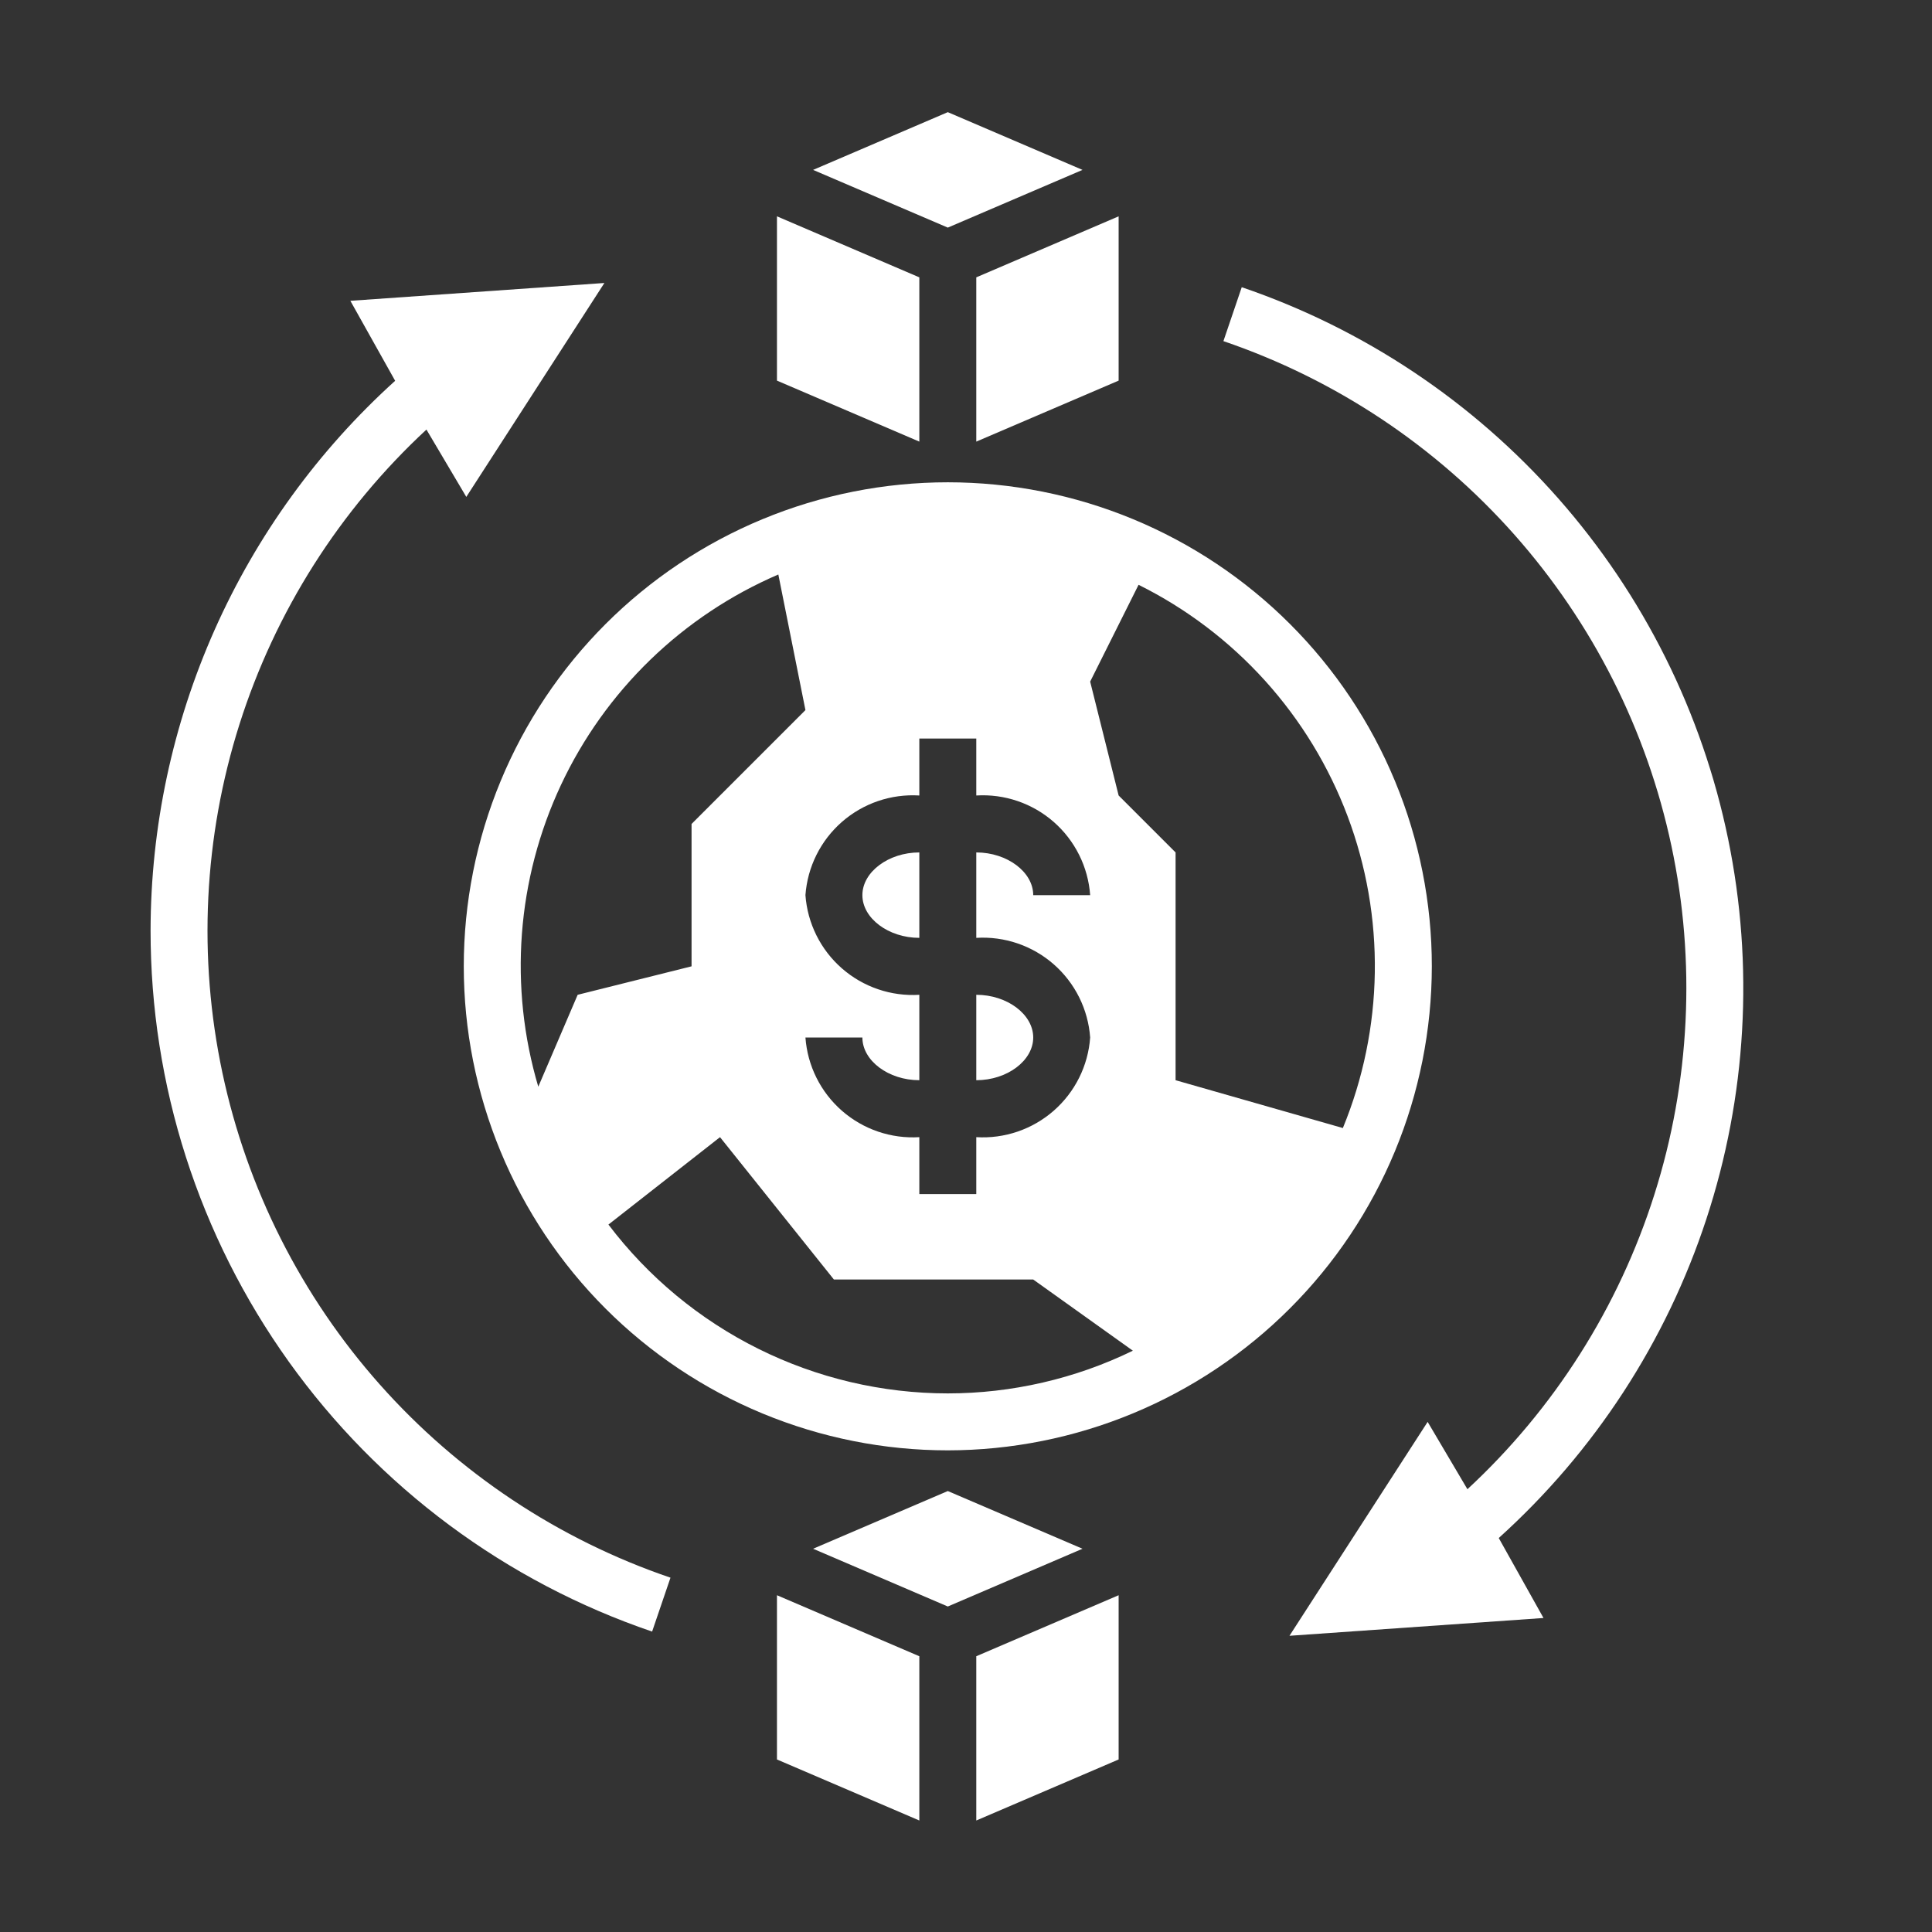 <?xml version="1.0" encoding="UTF-8"?> <svg xmlns="http://www.w3.org/2000/svg" xmlns:xlink="http://www.w3.org/1999/xlink" width="1080" zoomAndPan="magnify" viewBox="0 0 810 810" height="1080" preserveAspectRatio="xMidYMid meet"><rect x="0" y="0" width="810" height="810" fill="#333333" stroke="none"/> <defs> <clipPath id="bd924a8a8c"> <path d="M 63.129 118 L 282 118 L 282 685 L 63.129 685 Z M 63.129 118 " clip-rule="nonzero"></path> </clipPath> </defs> <path fill="#ffffff" d="M 325.746 159.578 L 385.434 185.148 L 385.434 116.281 L 325.746 90.699 Z M 325.746 159.578 " fill-opacity="1" fill-rule="nonzero"></path> <path fill="#ffffff" d="M 453.844 71.23 L 397.371 47.023 L 340.895 71.23 L 397.371 95.426 Z M 453.844 71.23 " fill-opacity="1" fill-rule="nonzero"></path> <path fill="#ffffff" d="M 409.309 185.148 L 468.992 159.578 L 468.992 90.699 L 409.309 116.281 Z M 409.309 185.148 " fill-opacity="1" fill-rule="nonzero"></path> <path fill="#ffffff" d="M 520.609 120.41 L 512.922 143.02 C 518.762 145.012 524.527 147.184 530.227 149.547 C 535.922 151.91 541.539 154.453 547.07 157.176 C 552.605 159.902 558.043 162.801 563.391 165.875 C 568.734 168.953 573.977 172.195 579.113 175.609 C 584.25 179.023 589.27 182.602 594.176 186.34 C 599.082 190.078 603.859 193.973 608.516 198.02 C 613.168 202.066 617.688 206.258 622.07 210.598 C 626.453 214.938 630.691 219.414 634.785 224.023 C 638.879 228.637 642.82 233.379 646.609 238.246 C 650.398 243.113 654.023 248.098 657.488 253.199 C 660.957 258.301 664.254 263.508 667.383 268.82 C 670.512 274.137 673.469 279.547 676.25 285.051 C 679.027 290.555 681.629 296.145 684.047 301.82 C 686.469 307.492 688.703 313.238 690.75 319.055 C 692.797 324.871 694.656 330.75 696.324 336.688 C 697.992 342.625 699.469 348.609 700.75 354.641 C 702.035 360.676 703.121 366.742 704.012 372.848 C 704.902 378.949 705.594 385.074 706.086 391.223 C 706.582 397.371 706.879 403.527 706.977 409.691 C 707.074 415.859 706.969 422.023 706.668 428.184 C 706.367 434.344 705.867 440.488 705.172 446.617 C 704.473 452.742 703.578 458.844 702.488 464.914 C 701.395 470.984 700.109 477.012 698.629 483 C 697.148 488.984 695.473 494.918 693.609 500.797 C 691.746 506.676 689.695 512.488 687.453 518.234 C 685.215 523.984 682.793 529.652 680.188 535.242 C 677.582 540.832 674.797 546.332 671.836 551.742 C 668.875 557.152 665.742 562.461 662.438 567.668 C 659.137 572.875 655.668 577.973 652.035 582.957 C 648.402 587.941 644.609 592.801 640.664 597.543 C 636.719 602.281 632.621 606.887 628.375 611.363 C 624.133 615.836 619.746 620.172 615.223 624.363 L 598.547 596.129 L 540.617 685.812 L 647.121 678.352 L 628.355 644.82 C 633.348 640.316 638.191 635.652 642.883 630.836 C 647.578 626.016 652.105 621.047 656.477 615.934 C 660.844 610.82 665.043 605.566 669.07 600.18 C 673.098 594.793 676.945 589.281 680.617 583.645 C 684.285 578.008 687.77 572.258 691.062 566.395 C 694.359 560.531 697.461 554.566 700.371 548.5 C 703.277 542.434 705.984 536.281 708.492 530.039 C 711.004 523.797 713.305 517.484 715.402 511.09 C 717.5 504.699 719.387 498.25 721.066 491.734 C 722.746 485.223 724.211 478.66 725.461 472.051 C 726.715 465.441 727.75 458.801 728.57 452.125 C 729.391 445.445 729.992 438.75 730.375 432.035 C 730.762 425.32 730.93 418.602 730.875 411.875 C 730.824 405.148 730.555 398.43 730.066 391.723 C 729.578 385.012 728.871 378.328 727.949 371.664 C 727.023 365.004 725.887 358.375 724.531 351.789 C 723.18 345.199 721.613 338.66 719.836 332.176 C 718.055 325.688 716.066 319.266 713.871 312.906 C 711.676 306.551 709.277 300.27 706.672 294.066 C 704.066 287.867 701.266 281.754 698.262 275.734 C 695.262 269.715 692.066 263.801 688.684 257.988 C 685.297 252.176 681.727 246.48 677.969 240.898 C 674.215 235.32 670.281 229.867 666.168 224.543 C 662.059 219.219 657.781 214.035 653.332 208.988 C 648.887 203.941 644.277 199.047 639.512 194.297 C 634.746 189.551 629.832 184.965 624.77 180.539 C 619.703 176.109 614.504 171.852 609.16 167.762 C 603.82 163.672 598.355 159.762 592.758 156.027 C 587.164 152.293 581.453 148.746 575.629 145.383 C 569.805 142.02 563.875 138.852 557.844 135.871 C 551.812 132.895 545.691 130.117 539.477 127.539 C 533.266 124.957 526.977 122.582 520.609 120.41 Z M 520.609 120.41 " fill-opacity="1" fill-rule="nonzero"></path> <g clip-path="url(#bd924a8a8c)"> <path fill="#ffffff" d="M 63.129 390.18 C 63.129 394.199 63.203 398.215 63.359 402.23 C 63.512 406.246 63.742 410.254 64.055 414.262 C 64.363 418.27 64.75 422.266 65.215 426.258 C 65.68 430.25 66.223 434.23 66.844 438.199 C 67.465 442.172 68.16 446.129 68.934 450.07 C 69.707 454.016 70.559 457.941 71.484 461.852 C 72.41 465.762 73.414 469.652 74.488 473.523 C 75.566 477.395 76.719 481.242 77.945 485.07 C 79.172 488.895 80.473 492.695 81.848 496.473 C 83.223 500.25 84.672 503.996 86.191 507.715 C 87.711 511.434 89.305 515.125 90.965 518.781 C 92.629 522.441 94.363 526.062 96.168 529.656 C 97.973 533.246 99.848 536.801 101.789 540.316 C 103.73 543.836 105.742 547.312 107.82 550.754 C 109.895 554.191 112.039 557.59 114.25 560.945 C 116.461 564.301 118.734 567.613 121.07 570.883 C 123.41 574.148 125.812 577.371 128.273 580.547 C 130.738 583.723 133.262 586.848 135.848 589.922 C 138.43 593 141.074 596.023 143.777 599 C 146.48 601.973 149.238 604.895 152.055 607.758 C 154.871 610.625 157.742 613.438 160.668 616.191 C 163.594 618.945 166.57 621.645 169.598 624.285 C 172.629 626.922 175.711 629.504 178.84 632.023 C 181.969 634.543 185.148 637 188.371 639.398 C 191.598 641.793 194.871 644.125 198.188 646.395 C 201.504 648.664 204.859 650.867 208.262 653.008 C 211.664 655.145 215.105 657.219 218.59 659.223 C 222.07 661.227 225.594 663.164 229.148 665.031 C 232.707 666.898 236.301 668.699 239.926 670.426 C 243.555 672.156 247.215 673.812 250.906 675.398 C 254.598 676.984 258.32 678.5 262.07 679.941 C 265.82 681.383 269.598 682.754 273.402 684.047 L 281.102 661.449 C 275.266 659.461 269.496 657.285 263.797 654.926 C 258.102 652.562 252.484 650.02 246.949 647.297 C 241.418 644.57 235.977 641.672 230.629 638.598 C 225.285 635.52 220.043 632.277 214.906 628.863 C 209.77 625.449 204.75 621.871 199.844 618.133 C 194.938 614.395 190.156 610.504 185.504 606.457 C 180.848 602.41 176.328 598.215 171.945 593.875 C 167.562 589.539 163.324 585.062 159.227 580.449 C 155.133 575.836 151.191 571.098 147.402 566.23 C 143.617 561.363 139.988 556.379 136.523 551.277 C 133.055 546.176 129.758 540.965 126.629 535.652 C 123.496 530.336 120.543 524.926 117.762 519.422 C 114.98 513.918 112.379 508.328 109.961 502.652 C 107.543 496.98 105.309 491.234 103.258 485.418 C 101.211 479.598 99.352 473.723 97.684 467.785 C 96.012 461.848 94.539 455.859 93.254 449.828 C 91.973 443.793 90.887 437.727 89.996 431.625 C 89.105 425.52 88.414 419.395 87.918 413.246 C 87.422 407.098 87.129 400.941 87.031 394.773 C 86.934 388.605 87.035 382.441 87.336 376.281 C 87.637 370.121 88.137 363.977 88.836 357.852 C 89.531 351.723 90.426 345.621 91.52 339.551 C 92.609 333.48 93.898 327.453 95.379 321.465 C 96.859 315.477 98.531 309.543 100.398 303.664 C 102.262 297.785 104.312 291.973 106.555 286.227 C 108.793 280.48 111.215 274.812 113.82 269.223 C 116.426 263.629 119.211 258.129 122.172 252.719 C 125.133 247.309 128.266 242 131.57 236.793 C 134.875 231.582 138.344 226.488 141.977 221.504 C 145.609 216.52 149.398 211.656 153.348 206.918 C 157.293 202.18 161.391 197.57 165.633 193.098 C 169.879 188.621 174.266 184.289 178.789 180.098 L 195.5 208.328 L 253.395 118.645 L 146.891 126.117 L 165.668 159.648 C 161.652 163.277 157.734 167.012 153.914 170.844 C 150.09 174.68 146.371 178.609 142.758 182.637 C 139.141 186.668 135.629 190.785 132.23 194.996 C 128.828 199.211 125.539 203.508 122.363 207.891 C 119.184 212.273 116.125 216.734 113.18 221.277 C 110.234 225.82 107.41 230.438 104.707 235.129 C 102.004 239.816 99.426 244.574 96.969 249.398 C 94.516 254.223 92.188 259.109 89.988 264.055 C 87.789 269 85.719 274.004 83.777 279.055 C 81.84 284.109 80.035 289.211 78.359 294.359 C 76.688 299.508 75.152 304.695 73.75 309.926 C 72.348 315.156 71.082 320.418 69.953 325.711 C 68.828 331.004 67.836 336.324 66.988 341.672 C 66.137 347.02 65.43 352.383 64.859 357.766 C 64.289 363.148 63.859 368.543 63.57 373.949 C 63.281 379.355 63.137 384.766 63.129 390.18 Z M 63.129 390.18 " fill-opacity="1" fill-rule="nonzero"></path> </g> <path fill="#ffffff" d="M 325.746 737.668 L 385.434 763.25 L 385.434 694.387 L 325.746 668.805 Z M 325.746 737.668 " fill-opacity="1" fill-rule="nonzero"></path> <path fill="#ffffff" d="M 453.844 649.32 L 397.371 625.125 L 340.895 649.32 L 397.371 673.531 Z M 453.844 649.32 " fill-opacity="1" fill-rule="nonzero"></path> <path fill="#ffffff" d="M 468.992 668.805 L 409.309 694.387 L 409.309 763.25 L 468.992 737.668 Z M 468.992 668.805 " fill-opacity="1" fill-rule="nonzero"></path> <path fill="#ffffff" d="M 385.434 393.199 L 385.434 357.387 C 372.492 357.387 361.559 365.59 361.559 375.293 C 361.559 385 372.492 393.199 385.434 393.199 Z M 385.434 393.199 " fill-opacity="1" fill-rule="nonzero"></path> <path fill="#ffffff" d="M 433.184 434.98 C 433.184 425.273 422.246 417.074 409.309 417.074 L 409.309 452.883 C 422.246 452.883 433.184 444.684 433.184 434.98 Z M 433.184 434.98 " fill-opacity="1" fill-rule="nonzero"></path> <path fill="#ffffff" d="M 600.301 405.137 C 600.301 401.816 600.219 398.496 600.059 395.18 C 599.895 391.863 599.652 388.551 599.324 385.246 C 599 381.941 598.594 378.645 598.105 375.359 C 597.617 372.074 597.051 368.805 596.402 365.547 C 595.754 362.289 595.027 359.051 594.219 355.828 C 593.414 352.605 592.527 349.406 591.562 346.227 C 590.602 343.051 589.559 339.898 588.441 336.77 C 587.32 333.645 586.125 330.547 584.855 327.477 C 583.582 324.41 582.238 321.375 580.82 318.371 C 579.398 315.371 577.906 312.402 576.34 309.477 C 574.773 306.547 573.137 303.656 571.43 300.809 C 569.723 297.961 567.945 295.156 566.102 292.395 C 564.258 289.633 562.344 286.918 560.367 284.25 C 558.387 281.582 556.344 278.965 554.238 276.398 C 552.133 273.832 549.965 271.316 547.734 268.855 C 545.504 266.395 543.215 263.992 540.863 261.641 C 538.516 259.293 536.113 257.004 533.652 254.773 C 531.191 252.543 528.676 250.375 526.109 248.27 C 523.543 246.16 520.926 244.117 518.258 242.141 C 515.59 240.16 512.875 238.25 510.113 236.406 C 507.352 234.559 504.547 232.785 501.699 231.078 C 498.848 229.367 495.961 227.73 493.031 226.168 C 490.102 224.602 487.137 223.109 484.133 221.688 C 481.133 220.27 478.098 218.922 475.027 217.652 C 471.961 216.383 468.863 215.188 465.734 214.066 C 462.609 212.949 459.457 211.906 456.277 210.941 C 453.102 209.98 449.898 209.094 446.68 208.285 C 443.457 207.48 440.219 206.754 436.961 206.105 C 433.703 205.457 430.434 204.887 427.148 204.402 C 423.859 203.914 420.566 203.508 417.262 203.184 C 413.957 202.855 410.645 202.613 407.328 202.449 C 404.012 202.285 400.691 202.203 397.371 202.203 C 394.051 202.203 390.73 202.285 387.414 202.449 C 384.094 202.613 380.785 202.855 377.48 203.184 C 374.176 203.508 370.879 203.914 367.594 204.402 C 364.309 204.887 361.039 205.457 357.781 206.105 C 354.523 206.754 351.285 207.48 348.062 208.285 C 344.84 209.094 341.641 209.98 338.461 210.941 C 335.285 211.906 332.133 212.949 329.004 214.066 C 325.879 215.188 322.781 216.383 319.711 217.652 C 316.645 218.922 313.609 220.27 310.605 221.688 C 307.602 223.109 304.637 224.602 301.707 226.168 C 298.781 227.73 295.891 229.367 293.043 231.078 C 290.195 232.785 287.387 234.559 284.629 236.406 C 281.867 238.25 279.152 240.16 276.484 242.141 C 273.816 244.117 271.199 246.16 268.633 248.27 C 266.062 250.375 263.551 252.543 261.09 254.773 C 258.629 257.004 256.223 259.293 253.875 261.641 C 251.527 263.992 249.238 266.395 247.008 268.855 C 244.777 271.316 242.609 273.832 240.5 276.398 C 238.395 278.965 236.352 281.582 234.375 284.25 C 232.395 286.918 230.484 289.633 228.637 292.395 C 226.793 295.156 225.016 297.961 223.309 300.809 C 221.602 303.656 219.965 306.547 218.398 309.477 C 216.836 312.402 215.344 315.371 213.922 318.371 C 212.5 321.375 211.156 324.41 209.887 327.477 C 208.613 330.547 207.418 333.645 206.301 336.77 C 205.184 339.898 204.141 343.051 203.176 346.227 C 202.211 349.406 201.328 352.605 200.52 355.828 C 199.711 359.051 198.984 362.289 198.336 365.547 C 197.691 368.805 197.121 372.074 196.633 375.359 C 196.148 378.645 195.742 381.941 195.414 385.246 C 195.09 388.551 194.844 391.863 194.684 395.18 C 194.52 398.496 194.438 401.816 194.438 405.137 C 194.438 408.457 194.52 411.777 194.684 415.094 C 194.844 418.41 195.09 421.723 195.414 425.027 C 195.742 428.332 196.148 431.629 196.633 434.914 C 197.121 438.199 197.691 441.469 198.336 444.727 C 198.984 447.984 199.711 451.223 200.52 454.445 C 201.328 457.664 202.211 460.867 203.176 464.043 C 204.141 467.223 205.184 470.375 206.301 473.5 C 207.418 476.629 208.613 479.727 209.887 482.793 C 211.156 485.863 212.5 488.898 213.922 491.902 C 215.344 494.902 216.836 497.867 218.398 500.797 C 219.965 503.727 221.602 506.613 223.309 509.465 C 225.016 512.312 226.793 515.117 228.637 517.879 C 230.484 520.641 232.395 523.355 234.375 526.023 C 236.352 528.691 238.395 531.309 240.5 533.875 C 242.609 536.441 244.777 538.957 247.008 541.418 C 249.238 543.879 251.527 546.281 253.875 548.629 C 256.223 550.98 258.629 553.27 261.09 555.5 C 263.551 557.73 266.062 559.898 268.633 562.004 C 271.199 564.109 273.816 566.152 276.484 568.133 C 279.152 570.109 281.867 572.023 284.629 573.867 C 287.387 575.711 290.195 577.488 293.043 579.195 C 295.891 580.902 298.781 582.539 301.707 584.105 C 304.637 585.672 307.602 587.164 310.605 588.582 C 313.609 590.004 316.645 591.348 319.711 592.621 C 322.781 593.891 325.879 595.086 329.004 596.203 C 332.133 597.324 335.285 598.363 338.461 599.328 C 341.641 600.293 344.84 601.18 348.062 601.984 C 351.285 602.793 354.523 603.52 357.781 604.168 C 361.039 604.816 364.309 605.383 367.594 605.871 C 370.879 606.359 374.176 606.766 377.48 607.09 C 380.785 607.414 384.094 607.66 387.414 607.824 C 390.73 607.984 394.051 608.066 397.371 608.066 C 400.691 608.062 404.008 607.98 407.324 607.812 C 410.641 607.645 413.949 607.398 417.254 607.07 C 420.559 606.742 423.852 606.332 427.137 605.84 C 430.418 605.352 433.688 604.781 436.945 604.129 C 440.199 603.48 443.438 602.75 446.656 601.941 C 449.879 601.133 453.078 600.246 456.254 599.277 C 459.43 598.312 462.582 597.27 465.707 596.148 C 468.832 595.027 471.926 593.832 474.992 592.559 C 478.059 591.289 481.094 589.941 484.094 588.52 C 487.094 587.098 490.059 585.605 492.988 584.039 C 495.914 582.473 498.801 580.836 501.648 579.129 C 504.496 577.418 507.301 575.645 510.059 573.797 C 512.82 571.953 515.531 570.039 518.199 568.062 C 520.867 566.082 523.48 564.043 526.047 561.934 C 528.613 559.828 531.129 557.66 533.586 555.43 C 536.047 553.199 538.449 550.91 540.797 548.562 C 543.145 546.215 545.434 543.812 547.664 541.352 C 549.895 538.895 552.062 536.379 554.168 533.812 C 556.277 531.246 558.32 528.633 560.297 525.965 C 562.273 523.297 564.188 520.586 566.031 517.824 C 567.879 515.066 569.652 512.262 571.363 509.414 C 573.07 506.566 574.707 503.68 576.273 500.754 C 577.84 497.824 579.332 494.859 580.754 491.859 C 582.176 488.859 583.523 485.824 584.793 482.758 C 586.066 479.691 587.262 476.598 588.383 473.473 C 589.504 470.348 590.547 467.195 591.512 464.02 C 592.48 460.844 593.367 457.645 594.176 454.426 C 594.984 451.203 595.715 447.965 596.367 444.711 C 597.016 441.453 597.586 438.184 598.078 434.902 C 598.566 431.617 598.977 428.324 599.305 425.02 C 599.633 421.715 599.879 418.406 600.047 415.09 C 600.215 411.773 600.297 408.457 600.301 405.137 Z M 385.434 333.512 L 385.434 309.641 L 409.309 309.641 L 409.309 333.512 C 410.773 333.422 412.238 333.406 413.703 333.457 C 415.168 333.512 416.629 333.637 418.082 333.832 C 419.539 334.027 420.98 334.293 422.406 334.633 C 423.836 334.969 425.242 335.371 426.633 335.848 C 428.02 336.32 429.383 336.859 430.719 337.469 C 432.055 338.074 433.355 338.746 434.629 339.477 C 435.898 340.211 437.129 341.008 438.324 341.859 C 439.516 342.715 440.664 343.625 441.77 344.59 C 442.871 345.555 443.926 346.574 444.93 347.645 C 445.938 348.711 446.887 349.828 447.781 350.988 C 448.68 352.152 449.516 353.355 450.293 354.598 C 451.074 355.84 451.789 357.117 452.445 358.434 C 453.098 359.746 453.688 361.086 454.211 362.457 C 454.73 363.828 455.188 365.223 455.574 366.637 C 455.961 368.051 456.277 369.484 456.527 370.93 C 456.773 372.375 456.949 373.828 457.055 375.293 L 433.184 375.293 C 433.184 365.59 422.246 357.387 409.309 357.387 L 409.309 393.199 C 410.773 393.109 412.238 393.09 413.703 393.145 C 415.168 393.199 416.629 393.324 418.082 393.52 C 419.539 393.715 420.977 393.98 422.406 394.316 C 423.836 394.652 425.242 395.059 426.633 395.531 C 428.02 396.008 429.383 396.547 430.719 397.152 C 432.055 397.762 433.355 398.43 434.629 399.164 C 435.898 399.898 437.129 400.691 438.324 401.547 C 439.516 402.398 440.664 403.309 441.77 404.277 C 442.871 405.242 443.926 406.262 444.93 407.328 C 445.938 408.398 446.887 409.512 447.781 410.676 C 448.68 411.836 449.516 413.039 450.293 414.281 C 451.074 415.527 451.789 416.805 452.445 418.117 C 453.098 419.43 453.688 420.773 454.211 422.145 C 454.73 423.516 455.188 424.906 455.574 426.324 C 455.961 427.738 456.277 429.168 456.527 430.613 C 456.773 432.062 456.949 433.516 457.055 434.98 C 456.949 436.441 456.773 437.898 456.527 439.344 C 456.277 440.789 455.961 442.219 455.574 443.637 C 455.188 445.051 454.73 446.441 454.211 447.812 C 453.688 449.184 453.098 450.527 452.445 451.84 C 451.789 453.152 451.074 454.434 450.293 455.676 C 449.516 456.918 448.68 458.121 447.781 459.281 C 446.887 460.445 445.938 461.559 444.93 462.629 C 443.926 463.699 442.871 464.715 441.77 465.684 C 440.664 466.648 439.516 467.559 438.324 468.41 C 437.129 469.266 435.898 470.059 434.629 470.793 C 433.355 471.527 432.055 472.199 430.719 472.805 C 429.383 473.41 428.02 473.953 426.633 474.426 C 425.242 474.898 423.836 475.305 422.406 475.641 C 420.977 475.977 419.539 476.242 418.082 476.441 C 416.629 476.637 415.168 476.762 413.703 476.812 C 412.238 476.867 410.773 476.848 409.309 476.758 L 409.309 500.633 L 385.434 500.633 L 385.434 476.758 C 383.969 476.848 382.504 476.867 381.035 476.812 C 379.57 476.762 378.109 476.637 376.656 476.441 C 375.203 476.242 373.762 475.977 372.332 475.641 C 370.906 475.305 369.496 474.898 368.109 474.426 C 366.719 473.953 365.359 473.41 364.023 472.805 C 362.688 472.199 361.383 471.527 360.113 470.793 C 358.844 470.059 357.609 469.266 356.418 468.41 C 355.227 467.559 354.078 466.648 352.973 465.684 C 351.867 464.715 350.812 463.699 349.809 462.629 C 348.805 461.559 347.855 460.445 346.957 459.281 C 346.062 458.121 345.223 456.918 344.445 455.676 C 343.668 454.434 342.949 453.152 342.297 451.84 C 341.641 450.527 341.055 449.184 340.531 447.812 C 340.008 446.441 339.555 445.051 339.164 443.637 C 338.777 442.219 338.461 440.789 338.215 439.344 C 337.965 437.898 337.789 436.441 337.684 434.98 L 361.559 434.98 C 361.559 444.684 372.492 452.883 385.434 452.883 L 385.434 417.074 C 383.969 417.164 382.504 417.18 381.039 417.129 C 379.57 417.074 378.109 416.949 376.656 416.754 C 375.203 416.559 373.762 416.293 372.332 415.957 C 370.906 415.617 369.496 415.215 368.109 414.738 C 366.719 414.266 365.359 413.727 364.023 413.121 C 362.688 412.512 361.383 411.844 360.113 411.109 C 358.844 410.375 357.609 409.582 356.418 408.727 C 355.227 407.871 354.078 406.961 352.973 405.996 C 351.867 405.031 350.812 404.012 349.809 402.945 C 348.805 401.875 347.855 400.758 346.957 399.598 C 346.062 398.438 345.223 397.234 344.445 395.988 C 343.668 394.746 342.949 393.469 342.297 392.156 C 341.645 390.84 341.055 389.5 340.531 388.129 C 340.008 386.758 339.555 385.363 339.164 383.949 C 338.777 382.535 338.461 381.105 338.215 379.656 C 337.965 378.211 337.789 376.758 337.684 375.293 C 337.789 373.828 337.965 372.375 338.215 370.93 C 338.461 369.484 338.777 368.051 339.164 366.637 C 339.555 365.223 340.008 363.828 340.531 362.457 C 341.055 361.086 341.641 359.746 342.297 358.434 C 342.949 357.117 343.668 355.84 344.445 354.598 C 345.223 353.355 346.062 352.152 346.957 350.988 C 347.855 349.828 348.805 348.711 349.809 347.645 C 350.812 346.574 351.867 345.555 352.973 344.59 C 354.078 343.625 355.227 342.715 356.418 341.859 C 357.609 341.008 358.844 340.211 360.113 339.477 C 361.383 338.746 362.688 338.074 364.023 337.469 C 365.359 336.859 366.719 336.32 368.109 335.848 C 369.496 335.371 370.906 334.969 372.332 334.633 C 373.762 334.293 375.203 334.027 376.656 333.832 C 378.109 333.637 379.57 333.512 381.035 333.457 C 382.504 333.406 383.969 333.422 385.434 333.512 Z M 242.188 417.074 L 225.68 455.605 C 224.91 453.016 224.199 450.41 223.551 447.785 C 222.902 445.164 222.312 442.527 221.781 439.875 C 221.25 437.227 220.781 434.566 220.371 431.895 C 219.965 429.223 219.613 426.543 219.328 423.855 C 219.039 421.168 218.812 418.477 218.648 415.781 C 218.484 413.082 218.379 410.383 218.336 407.68 C 218.293 404.98 218.312 402.277 218.391 399.578 C 218.473 396.875 218.613 394.176 218.816 391.48 C 219.02 388.789 219.281 386.098 219.605 383.414 C 219.93 380.734 220.316 378.059 220.762 375.395 C 221.207 372.727 221.715 370.074 222.281 367.434 C 222.848 364.789 223.473 362.16 224.16 359.547 C 224.848 356.934 225.59 354.336 226.395 351.758 C 227.199 349.176 228.062 346.617 228.98 344.074 C 229.902 341.535 230.879 339.016 231.914 336.52 C 232.949 334.023 234.039 331.551 235.184 329.105 C 236.332 326.656 237.535 324.238 238.789 321.844 C 240.047 319.453 241.355 317.09 242.723 314.758 C 244.086 312.426 245.5 310.125 246.969 307.855 C 248.438 305.586 249.957 303.352 251.527 301.152 C 253.098 298.953 254.715 296.789 256.383 294.664 C 258.051 292.539 259.77 290.449 261.531 288.402 C 263.293 286.355 265.102 284.348 266.957 282.383 C 268.809 280.414 270.707 278.492 272.648 276.613 C 274.59 274.734 276.574 272.898 278.598 271.109 C 280.625 269.316 282.688 267.574 284.793 265.879 C 286.895 264.184 289.035 262.535 291.215 260.938 C 293.395 259.34 295.609 257.789 297.855 256.293 C 300.105 254.793 302.387 253.348 304.703 251.953 C 307.016 250.559 309.363 249.215 311.738 247.926 C 314.113 246.641 316.516 245.406 318.949 244.227 C 321.379 243.047 323.836 241.926 326.32 240.855 L 337.684 297.703 L 289.938 345.449 L 289.938 405.137 Z M 397.371 584.191 C 393.938 584.191 390.508 584.09 387.082 583.887 C 383.656 583.688 380.238 583.387 376.832 582.992 C 373.422 582.594 370.027 582.098 366.648 581.504 C 363.27 580.914 359.906 580.223 356.566 579.438 C 353.227 578.648 349.91 577.766 346.621 576.789 C 343.332 575.812 340.074 574.742 336.844 573.574 C 333.617 572.41 330.426 571.152 327.27 569.805 C 324.113 568.453 321 567.016 317.93 565.488 C 314.855 563.957 311.828 562.344 308.852 560.641 C 305.871 558.938 302.941 557.148 300.066 555.277 C 297.191 553.406 294.371 551.453 291.605 549.418 C 288.84 547.383 286.137 545.273 283.496 543.082 C 280.855 540.891 278.277 538.629 275.766 536.289 C 273.254 533.949 270.812 531.543 268.438 529.062 C 266.066 526.582 263.766 524.039 261.539 521.426 C 259.312 518.816 257.164 516.141 255.09 513.406 L 301.871 476.758 L 349.621 536.445 L 433.184 536.445 L 474.961 566.289 C 462.875 572.168 450.281 576.621 437.184 579.641 C 424.082 582.664 410.812 584.184 397.371 584.191 Z M 468.992 333.512 L 457.055 285.766 L 477.348 245.18 C 479.848 246.422 482.312 247.719 484.75 249.078 C 487.188 250.434 489.594 251.848 491.961 253.316 C 494.332 254.785 496.668 256.312 498.969 257.891 C 501.266 259.469 503.527 261.102 505.75 262.785 C 507.973 264.473 510.156 266.207 512.297 267.996 C 514.438 269.785 516.535 271.621 518.59 273.508 C 520.645 275.391 522.656 277.324 524.621 279.305 C 526.586 281.285 528.504 283.309 530.371 285.379 C 532.242 287.449 534.062 289.562 535.832 291.719 C 537.602 293.871 539.324 296.07 540.992 298.305 C 542.656 300.539 544.273 302.812 545.832 305.125 C 547.395 307.438 548.902 309.785 550.352 312.164 C 551.805 314.547 553.199 316.961 554.535 319.41 C 555.875 321.859 557.152 324.336 558.375 326.844 C 559.598 329.352 560.762 331.883 561.863 334.445 C 562.965 337.008 564.008 339.594 564.992 342.207 C 565.973 344.816 566.891 347.449 567.75 350.102 C 568.609 352.758 569.406 355.43 570.137 358.121 C 570.871 360.812 571.539 363.52 572.148 366.242 C 572.754 368.965 573.297 371.699 573.773 374.449 C 574.25 377.195 574.664 379.953 575.012 382.723 C 575.363 385.488 575.645 388.262 575.863 391.043 C 576.082 393.824 576.238 396.609 576.324 399.395 C 576.414 402.184 576.438 404.973 576.395 407.762 C 576.352 410.551 576.242 413.336 576.07 416.121 C 575.898 418.906 575.66 421.684 575.355 424.457 C 575.051 427.23 574.684 429.992 574.25 432.75 C 573.82 435.504 573.32 438.246 572.758 440.98 C 572.199 443.711 571.574 446.43 570.883 449.133 C 570.195 451.836 569.441 454.52 568.629 457.188 C 567.812 459.855 566.938 462.504 566 465.129 C 565.059 467.758 564.059 470.359 563 472.938 L 492.867 452.883 L 492.867 357.387 Z M 468.992 333.512 " fill-opacity="1" fill-rule="nonzero"></path> </svg> 